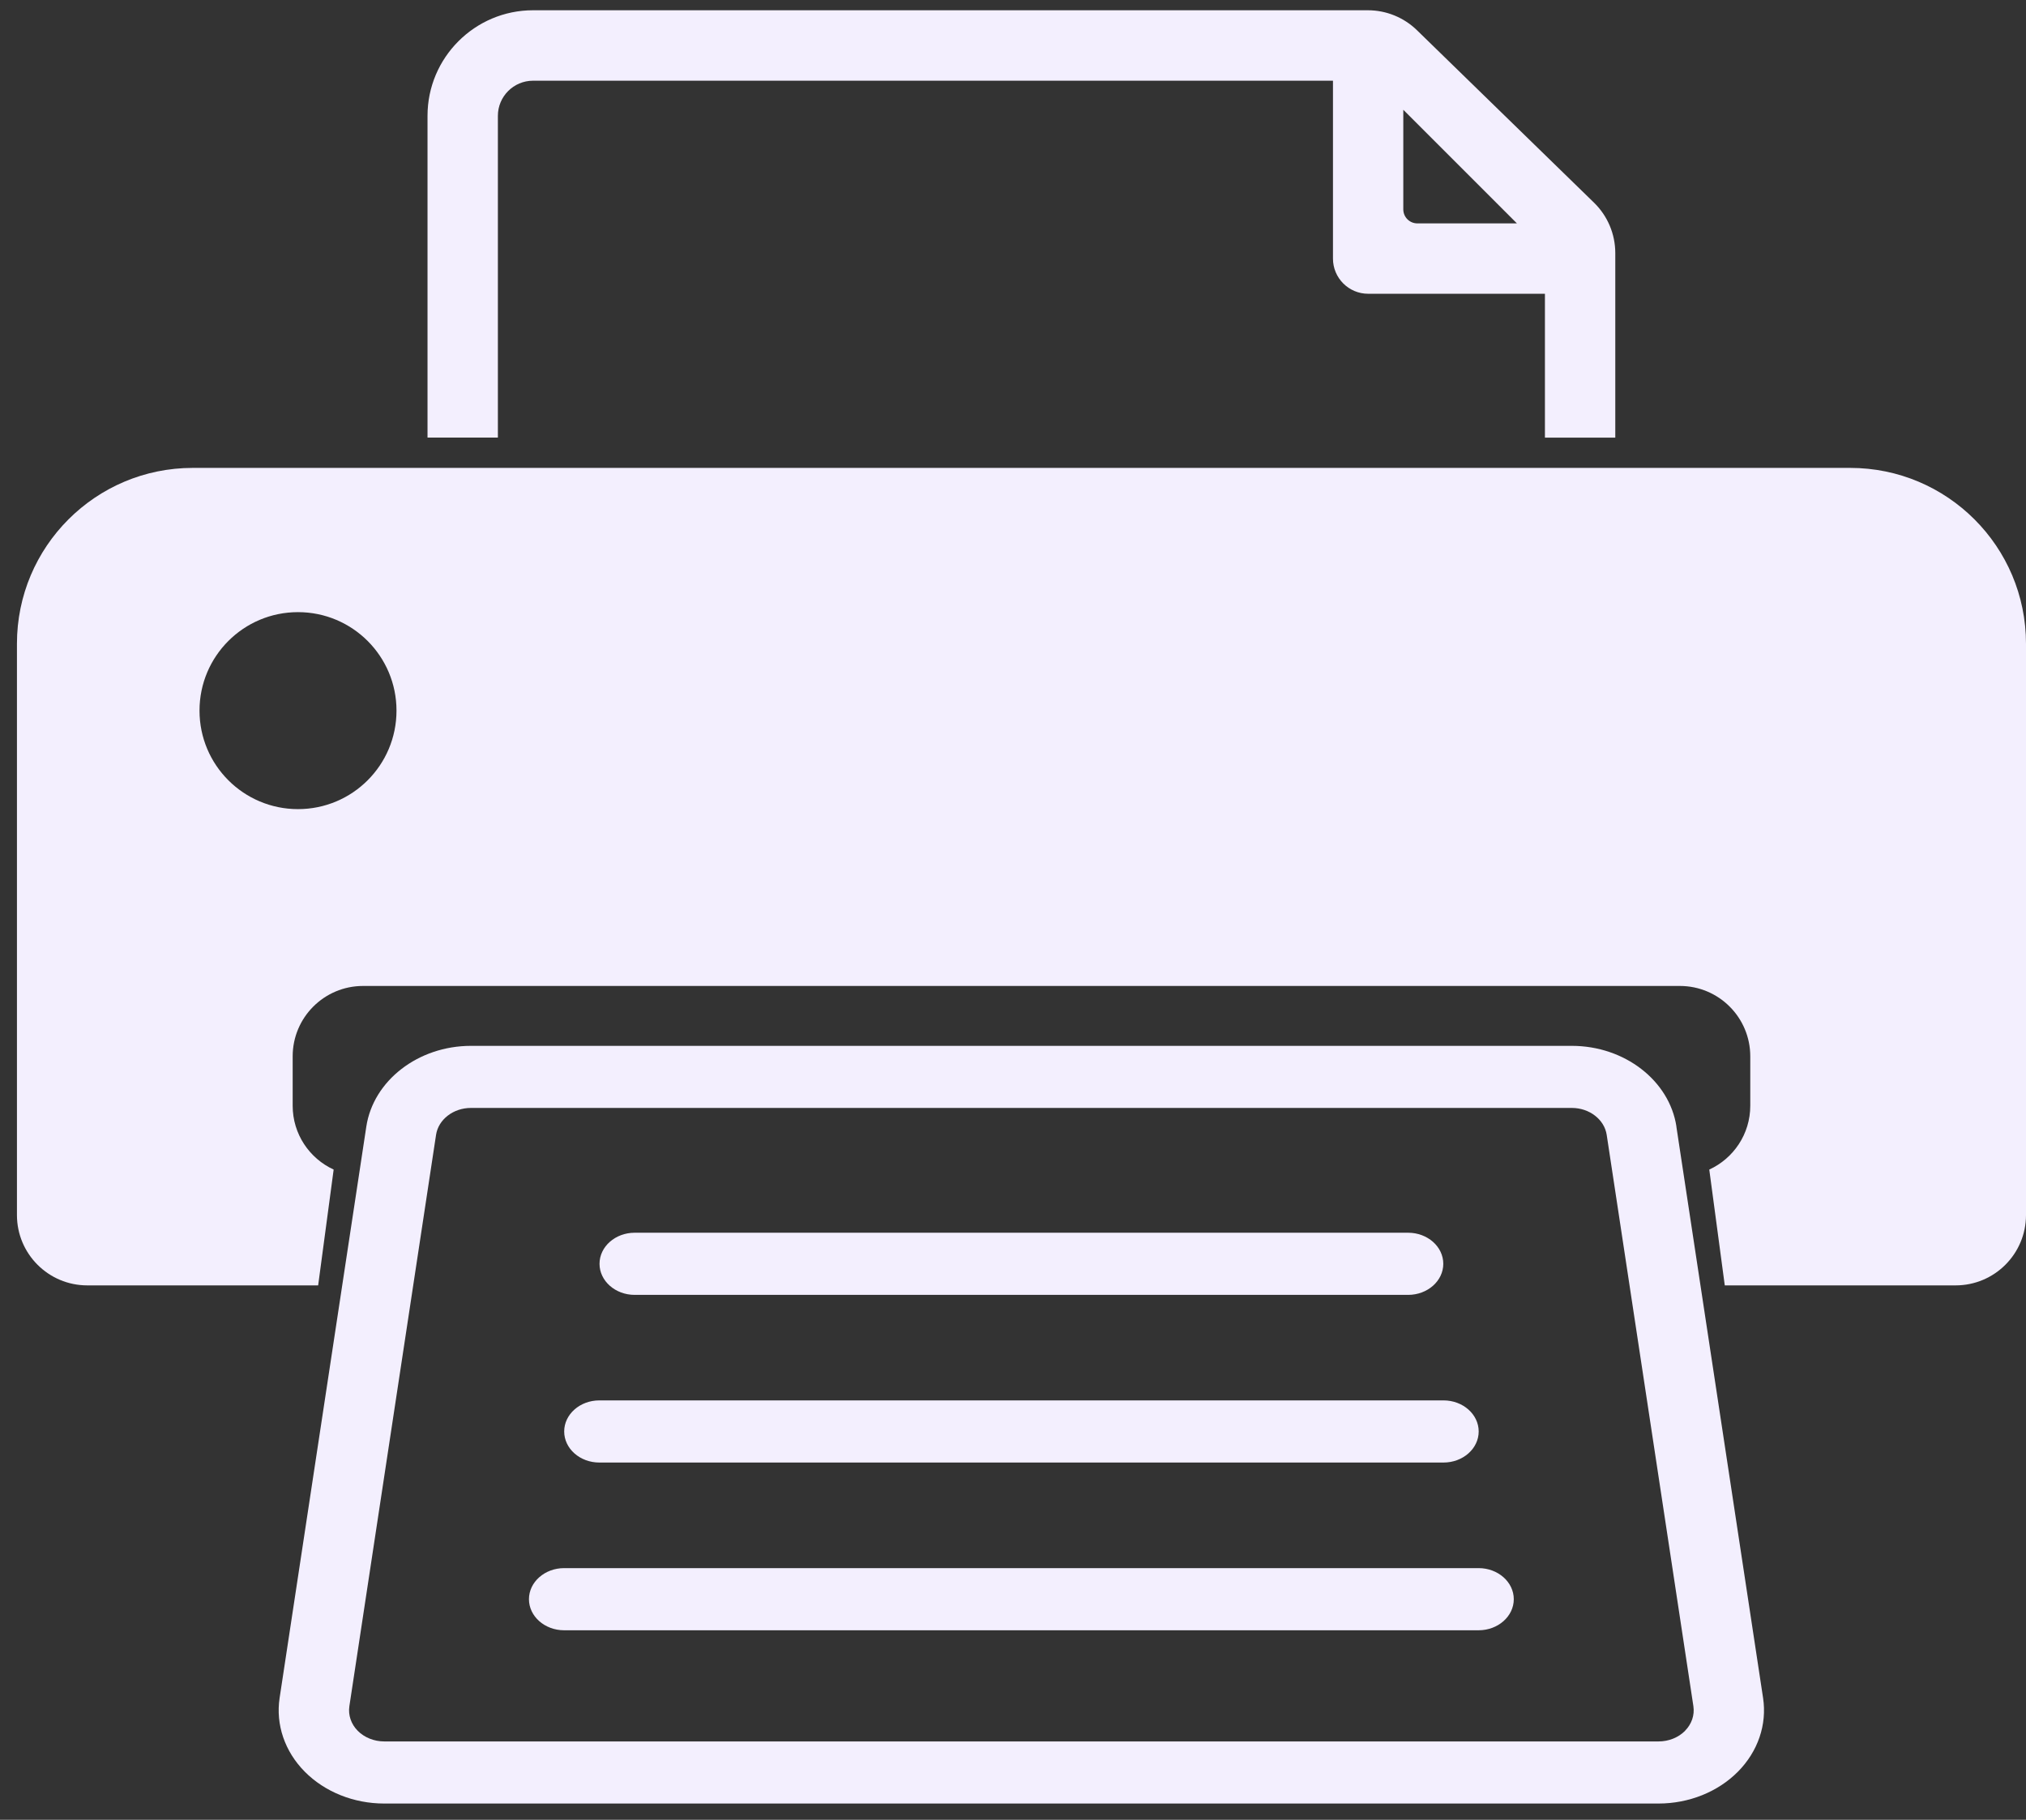 <svg width="118" height="106" viewBox="0 0 118 106" fill="none" xmlns="http://www.w3.org/2000/svg">
<rect x="0" y="0" width="118" height="106" fill="#333333" stroke="none"/>
<path d="M97.641 65.624C97.235 62.941 94.617 60.919 91.549 60.919H27.426C24.362 60.919 21.741 62.941 21.335 65.624L16.285 98.905C16.051 100.456 16.585 102.021 17.751 103.198C18.918 104.375 20.603 105.052 22.377 105.052H96.595C98.368 105.052 100.054 104.375 101.221 103.198C102.387 102.021 102.921 100.456 102.687 98.905L97.637 65.624H97.641ZM98.142 100.818C97.754 101.209 97.191 101.435 96.599 101.435H22.381C21.788 101.435 21.229 101.209 20.837 100.818C20.45 100.426 20.271 99.903 20.348 99.384L25.397 66.103C25.532 65.207 26.406 64.535 27.426 64.535H91.549C92.569 64.535 93.443 65.207 93.579 66.103L98.628 99.384C98.705 99.903 98.529 100.423 98.138 100.818H98.142Z" fill="#F3EFFE"/>
<path d="M107.751 27.254H11.228C5.572 27.254 0.987 31.839 0.987 37.495V70.773C0.987 73.036 2.822 74.871 5.085 74.871H18.53L19.433 68.125C18.026 67.478 17.046 66.059 17.046 64.407V61.529C17.046 59.266 18.881 57.43 21.145 57.43H97.842C100.105 57.43 101.941 59.266 101.941 61.529V64.407C101.941 66.059 100.961 67.478 99.553 68.125L100.456 74.871H113.901C116.164 74.871 118 73.036 118 70.773V37.495C118 31.839 113.415 27.254 107.758 27.254H107.751ZM17.356 47.13C14.19 47.13 11.62 44.563 11.62 41.393C11.62 38.223 14.186 35.656 17.356 35.656C20.527 35.656 23.093 38.223 23.093 41.393C23.093 44.563 20.527 47.13 17.356 47.13Z" fill="#F3EFFE"/>
<path d="M36.966 75.424H82.013C83.143 75.424 84.061 74.612 84.061 73.614C84.061 72.615 83.143 71.804 82.013 71.804H36.966C35.836 71.804 34.918 72.615 34.918 73.614C34.918 74.612 35.836 75.424 36.966 75.424Z" fill="#F3EFFE"/>
<path d="M34.907 85.19H84.075C85.205 85.19 86.123 84.378 86.123 83.38C86.123 82.382 85.205 81.57 84.075 81.57H34.907C33.777 81.57 32.86 82.382 32.86 83.38C32.86 84.378 33.777 85.19 34.907 85.19Z" fill="#F3EFFE"/>
<path d="M86.123 91.34H32.856C31.726 91.34 30.808 92.152 30.808 93.15C30.808 94.148 31.726 94.96 32.856 94.96H86.119C87.249 94.96 88.167 94.148 88.167 93.15C88.167 92.152 87.249 91.34 86.119 91.34H86.123Z" fill="#F3EFFE"/>
<path d="M28.998 6.748C28.998 5.619 29.916 4.701 31.046 4.701H77.636V15.063C77.636 16.193 78.554 17.111 79.684 17.111H89.981V25.491H94.079V14.741C94.079 13.637 93.633 12.577 92.84 11.805L82.529 1.761C81.764 1.015 80.737 0.598 79.669 0.598H31.046C27.657 0.598 24.9 3.355 24.9 6.745V25.488H28.998V6.748ZM81.732 6.394L88.35 13.012H82.551C82.097 13.012 81.732 12.646 81.732 12.193V6.394Z" fill="#F3EFFE"/>
</svg>
